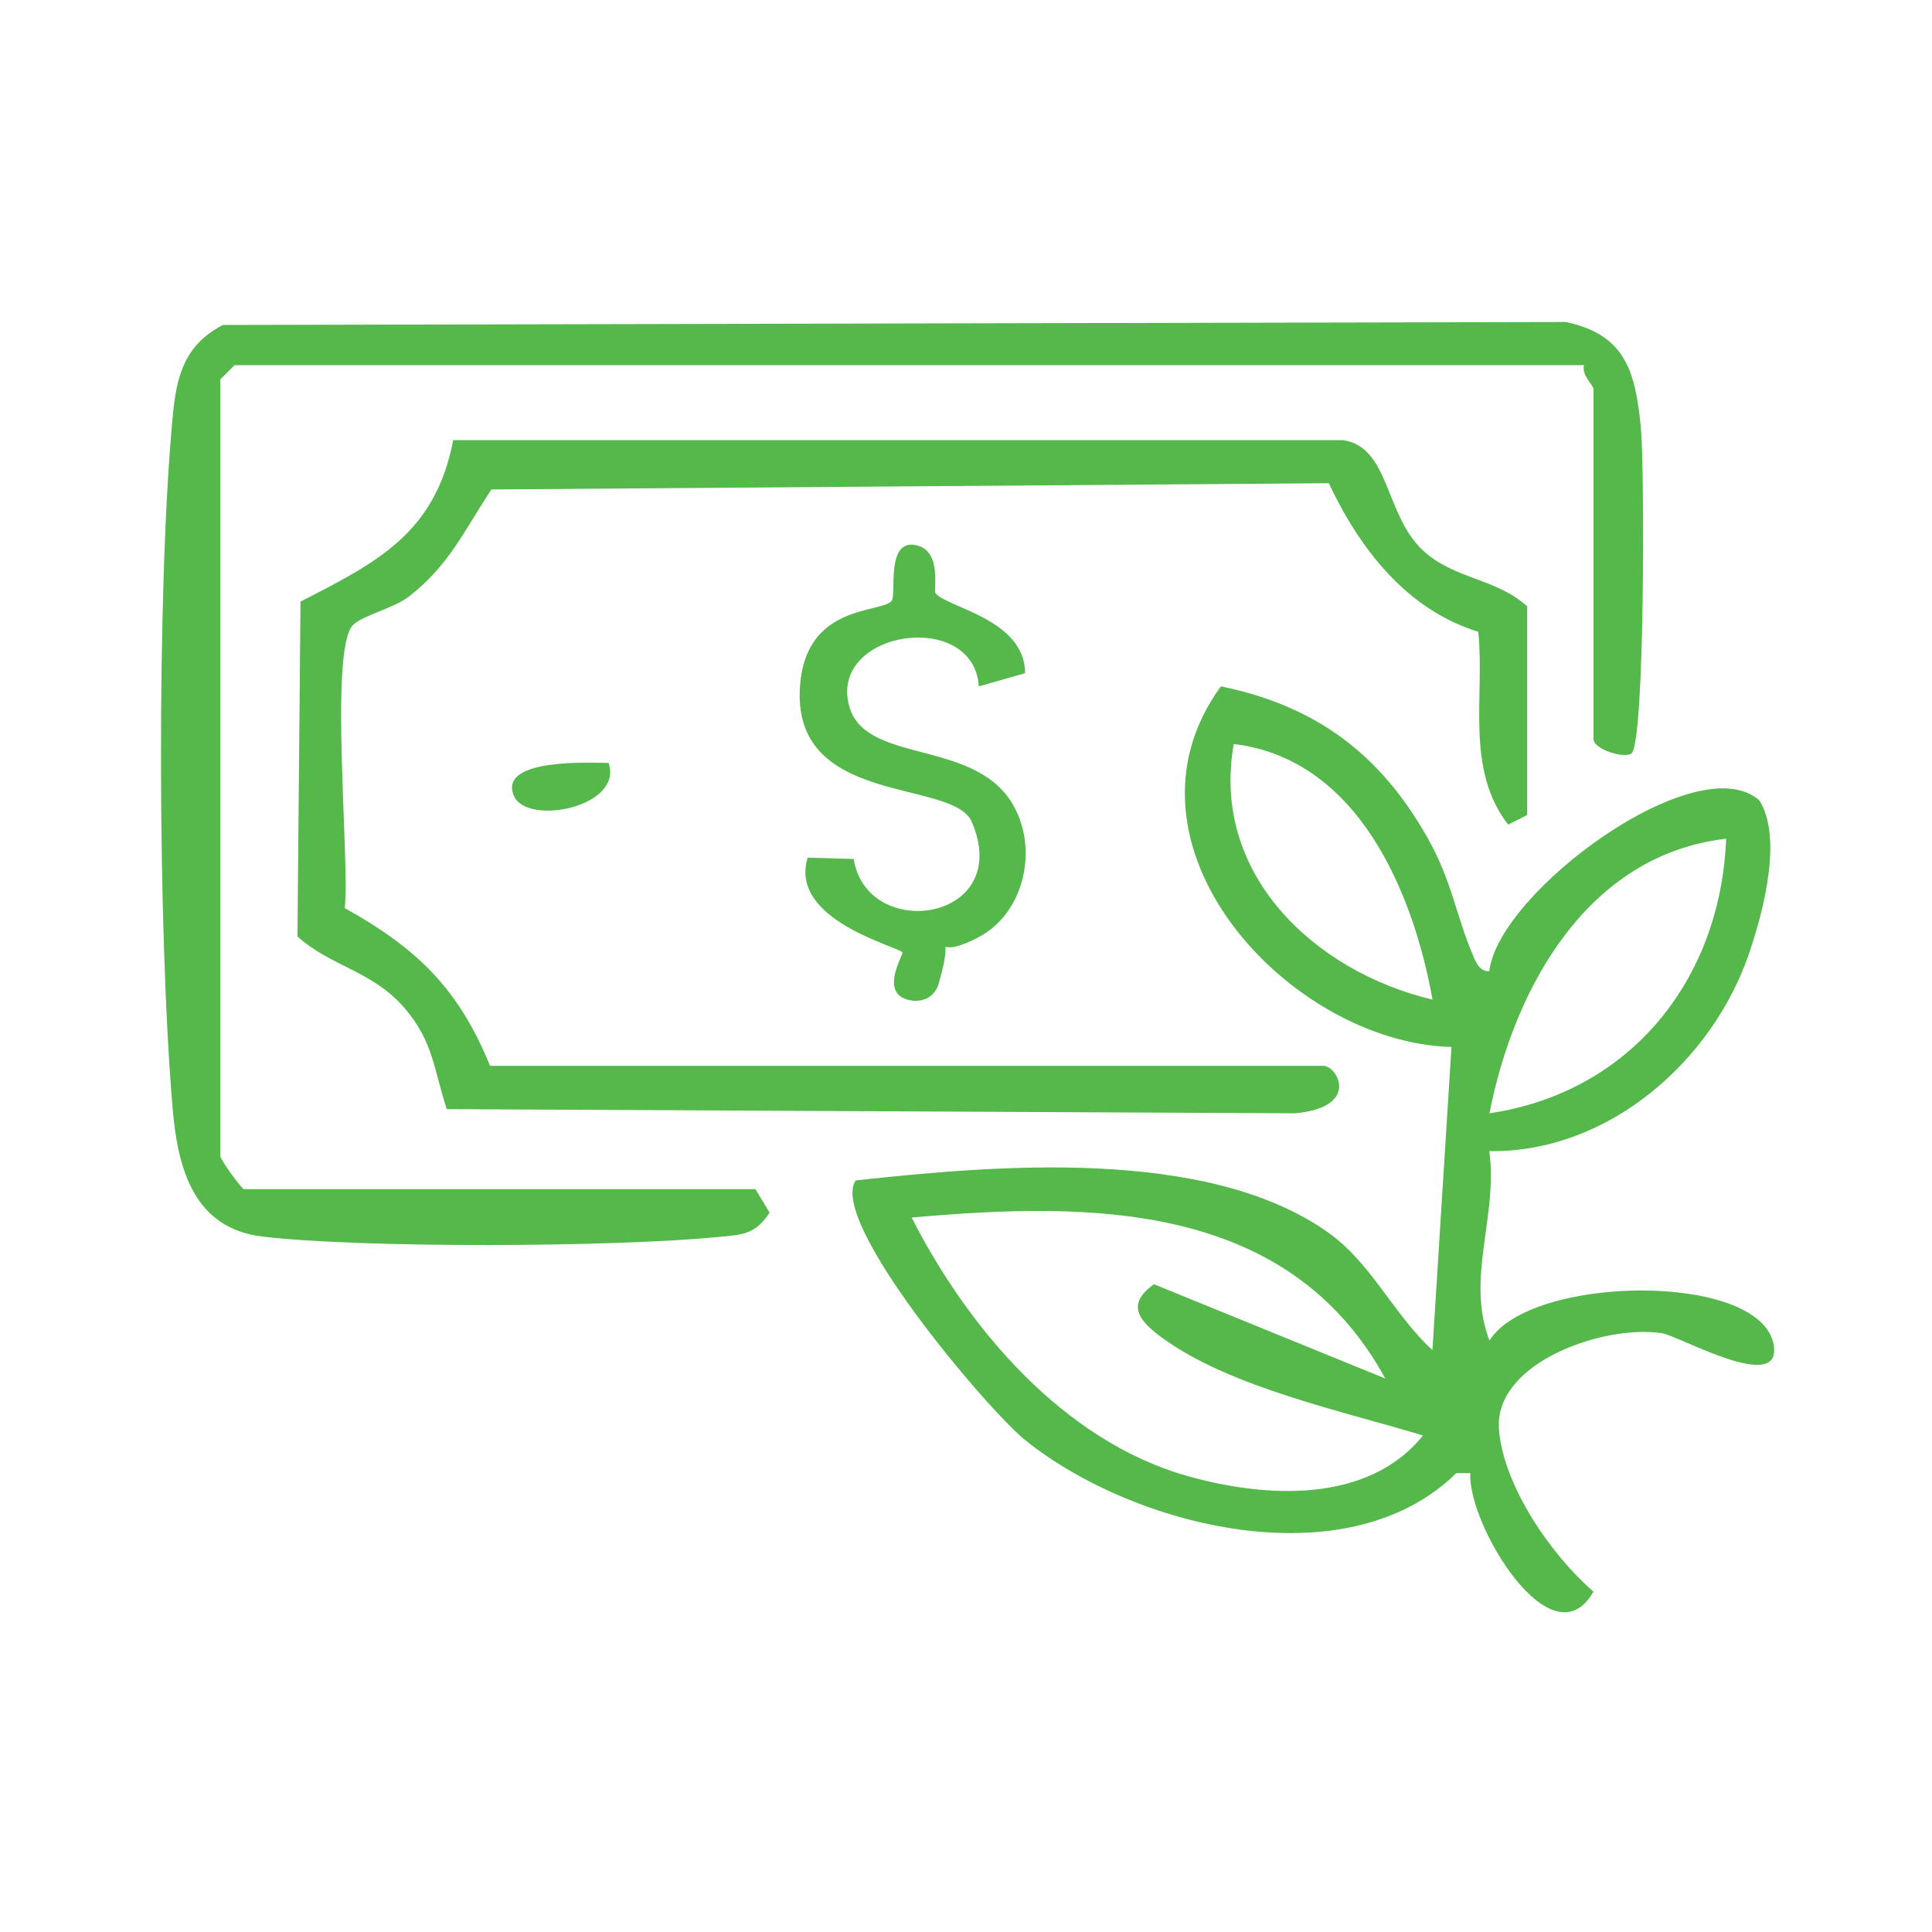 <svg width="54" height="54" viewBox="0 0 54 54" fill="none" xmlns="http://www.w3.org/2000/svg">
<path d="M41.626 27.146C41.882 24.922 47.462 20.83 49.178 22.376C49.826 23.419 49.289 25.454 48.9 26.611C47.867 29.677 44.932 32.223 41.626 32.175C41.877 33.981 40.961 35.73 41.631 37.469C42.78 35.624 49.246 35.537 49.577 37.602C49.797 38.973 46.936 37.342 46.459 37.266C44.863 37.009 41.753 38.07 41.896 39.95C42.015 41.525 43.354 43.462 44.537 44.487C43.381 46.528 41.014 42.605 41.096 41.175H40.704C37.634 44.185 31.675 42.681 28.655 40.252C27.599 39.402 23.139 34.132 23.917 32.993C27.811 32.57 33.716 32.046 37.112 34.441C38.338 35.307 38.955 36.749 40.037 37.734L40.569 29.264C36.001 29.137 30.916 23.588 34.124 19.184C36.795 19.732 38.589 21.087 39.91 23.435C40.575 24.615 40.702 25.595 41.162 26.683C41.252 26.897 41.35 27.151 41.623 27.146H41.626ZM40.04 27.94C39.497 24.925 37.946 21.209 34.484 20.796C33.835 24.435 36.742 27.157 40.04 27.94ZM48.246 23.443C44.363 23.887 42.316 27.622 41.631 31.116C45.578 30.534 48.095 27.368 48.246 23.443ZM38.717 38.526C35.995 33.557 30.455 33.589 25.481 34.031C27.059 37.128 29.724 40.283 33.205 41.26C35.376 41.869 38.235 42.036 39.773 40.122C37.549 39.447 34.428 38.785 32.536 37.43C31.884 36.961 31.419 36.485 32.255 35.895L38.714 38.528L38.717 38.526Z" fill="#54B84A"/>
<path d="M21.113 33.234L21.51 33.893C21.1 34.521 20.732 34.51 20.07 34.574C17.235 34.857 10.13 34.894 7.343 34.563C5.427 34.338 4.969 32.684 4.826 30.992C4.41 26.13 4.373 16.484 4.826 11.65C4.932 10.512 5.149 9.649 6.229 9.083L43.761 9C45.418 9.347 45.707 10.366 45.861 11.931C45.969 13.032 45.977 20.806 45.596 21.061C45.371 21.209 44.54 20.933 44.54 20.663V10.869C44.54 10.782 44.19 10.467 44.275 10.207H6.554L6.157 10.605V32.31C6.157 32.411 6.758 33.237 6.819 33.237H21.113V33.234Z" fill="#54B84A"/>
<path d="M42.686 22.779L42.154 23.049C40.944 21.484 41.505 19.47 41.318 17.659C39.3 17.032 38.003 15.33 37.14 13.506L13.735 13.681C12.981 14.816 12.555 15.801 11.432 16.672C11.006 17.003 10.098 17.212 9.857 17.479C9.198 18.213 9.778 24.004 9.637 25.381C11.652 26.509 12.806 27.612 13.698 29.791H36.992C37.376 29.791 38.035 30.945 36.201 31.117L12.488 31.001C12.123 29.897 12.118 29.132 11.324 28.195C10.421 27.131 9.267 27.03 8.314 26.175L8.399 16.815C10.543 15.716 12.165 14.906 12.668 12.302H37.538C38.843 12.495 38.7 14.372 39.761 15.375C40.621 16.188 41.842 16.166 42.686 16.95V22.773V22.779Z" fill="#54B84A"/>
<path d="M27.358 19.181C27.217 17.008 23.151 17.617 23.736 19.74C24.178 21.344 27.13 20.661 28.252 22.392C29.049 23.626 28.678 25.518 27.32 26.212C25.873 26.95 26.759 25.719 26.235 27.496C26.116 27.901 25.73 28.049 25.354 27.938C24.589 27.71 25.261 26.678 25.221 26.619C25.108 26.453 22.034 25.719 22.574 23.972L23.861 24.009C24.237 26.357 28.353 25.751 27.162 22.972C26.638 21.752 22.087 22.569 22.363 19.139C22.545 16.865 24.639 17.146 24.922 16.794C25.063 16.619 24.748 15.044 25.613 15.24C26.338 15.404 26.087 16.494 26.145 16.576C26.428 16.974 28.647 17.294 28.652 18.816L27.358 19.184V19.181Z" fill="#54B84A"/>
<path d="M17.01 21.325C17.431 22.561 14.731 23.088 14.366 22.249C13.9 21.174 16.552 21.322 17.01 21.325Z" fill="#54B84A"/>
</svg>
